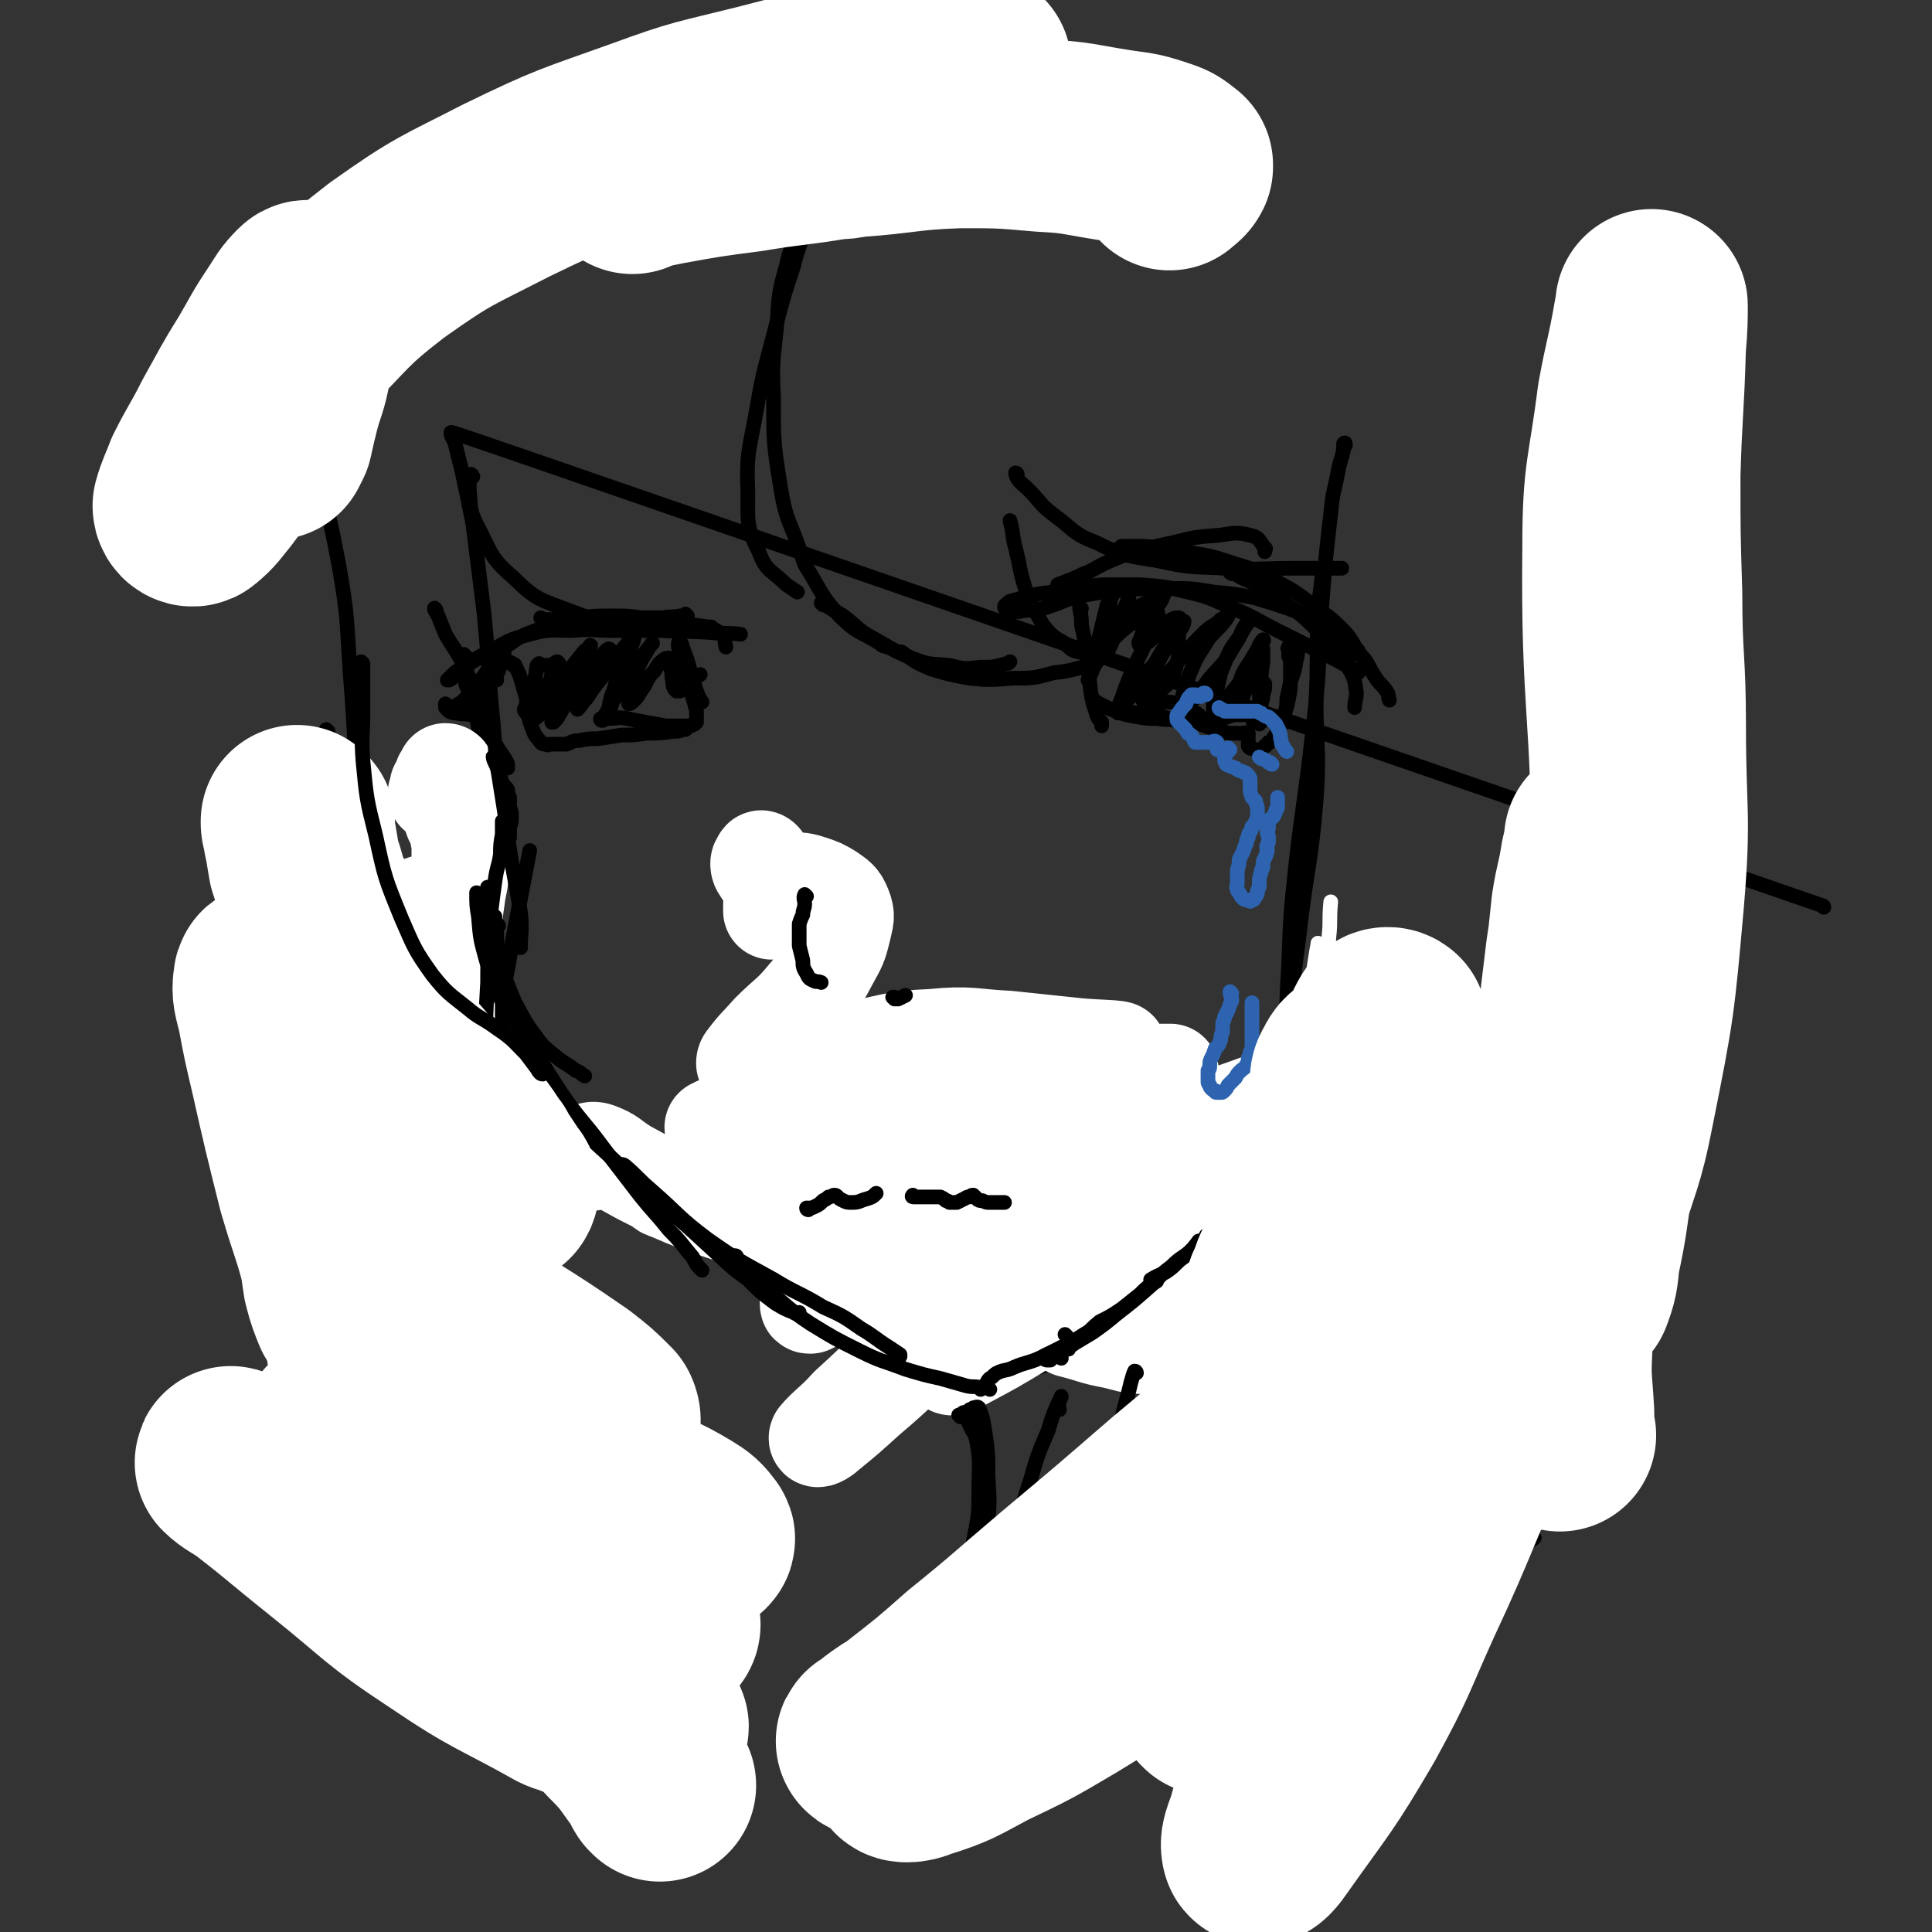 <svg viewBox='0 0 1054 1054' version='1.1' xmlns='http://www.w3.org/2000/svg' xmlns:xlink='http://www.w3.org/1999/xlink'><rect x="0" y="0" width="1054" height="1054" fill="#333333" stroke="none"/><g fill='none' stroke='rgb(0,0,0)' stroke-width='8' stroke-linecap='round' stroke-linejoin='round'><path d='M238,333c0,0 -1,-2 -1,-1 0,1 1,2 2,4 2,5 2,5 4,10 4,7 4,6 8,13 3,6 3,6 6,13 3,5 3,5 4,11 1,3 1,3 1,6 '/><path d='M255,373c0,0 -1,-1 -1,-1 0,1 0,2 1,3 1,4 1,4 2,7 2,5 2,4 3,9 1,6 1,6 2,11 0,6 0,6 0,11 -1,6 -2,6 -4,12 -2,6 -3,6 -5,12 -2,4 -1,4 -3,8 '/><path d='M255,411c0,-1 0,-2 -1,-1 0,0 1,1 1,2 0,4 -1,4 -2,8 -1,5 -1,5 -3,11 -2,10 -2,10 -5,20 -2,10 -2,11 -5,21 -2,10 -3,10 -5,19 -2,6 -2,6 -2,12 -1,3 0,3 0,5 '/><path d='M241,488c0,0 -1,-1 -1,-1 0,0 0,1 0,1 0,4 -1,4 -1,8 0,8 -1,8 0,15 0,10 1,10 3,20 0,2 0,2 1,4 4,12 2,13 8,25 4,9 4,10 11,17 5,6 6,5 12,10 3,2 4,2 7,4 '/><path d='M243,545c0,0 -1,-2 -1,-1 0,2 0,3 1,6 3,8 3,8 7,16 6,11 6,12 14,22 13,15 14,15 29,27 13,10 14,8 27,17 14,8 13,8 27,17 8,5 8,6 15,11 '/><path d='M286,606c0,0 -1,-1 -1,-1 0,0 0,0 1,1 0,0 0,0 0,0 2,2 2,2 4,4 7,6 7,6 15,12 13,9 13,9 27,18 13,9 13,9 27,18 13,8 13,8 27,15 12,6 12,7 25,13 9,4 10,4 19,7 6,3 6,2 12,4 2,1 4,1 5,2 0,1 -1,2 -2,2 -2,1 -3,0 -5,1 '/><path d='M380,666c0,-1 -1,-2 -1,-1 1,1 2,2 3,3 6,5 6,5 11,9 9,7 9,7 17,12 11,6 11,6 21,11 10,4 10,4 20,8 10,4 10,4 20,8 10,3 10,4 19,7 9,3 9,3 17,5 7,2 8,2 15,4 5,1 5,1 9,3 2,1 2,1 4,2 1,1 1,1 2,2 '/><path d='M538,743c-1,-1 -2,-1 -1,-1 0,-1 0,0 1,0 2,0 2,0 4,0 3,0 3,0 5,-1 3,-2 3,-2 6,-4 5,-4 5,-4 9,-7 6,-5 6,-5 11,-9 5,-4 5,-4 11,-8 4,-3 4,-3 9,-7 1,0 1,0 1,0 '/><path d='M560,732c0,0 -1,-1 -1,-1 -1,0 -1,1 -1,2 0,0 -1,1 0,1 3,1 4,1 8,-1 5,-2 5,-2 10,-5 7,-4 7,-4 14,-9 7,-5 6,-5 13,-10 8,-6 8,-6 15,-12 6,-5 6,-5 12,-10 2,-2 2,-3 4,-5 0,-1 0,-1 0,-1 '/><path d='M557,749c0,0 -1,-1 -1,-1 2,-1 4,0 7,-1 7,-2 7,-2 15,-6 10,-4 10,-5 20,-10 11,-7 11,-7 22,-15 12,-8 12,-9 23,-18 10,-9 10,-9 20,-19 8,-9 8,-10 15,-20 3,-2 3,-2 5,-5 '/><path d='M596,723c0,0 -1,-1 -1,-1 0,0 0,1 0,1 3,-2 3,-2 6,-4 5,-3 5,-3 10,-6 8,-5 8,-4 16,-9 10,-7 10,-7 21,-14 13,-9 12,-9 25,-18 11,-8 12,-8 23,-16 9,-6 9,-6 18,-13 7,-5 7,-5 13,-10 '/><path d='M616,710c0,0 -1,-1 -1,-1 0,0 0,0 1,0 3,-3 3,-3 7,-7 7,-6 7,-6 15,-13 13,-12 12,-12 25,-25 18,-16 18,-16 35,-33 20,-19 20,-18 39,-37 3,-3 3,-3 6,-6 '/><path d='M473,615c0,0 -1,-1 -1,-1 0,0 1,0 1,0 1,0 1,0 0,1 -1,0 -1,0 -2,1 -2,1 -2,1 -5,1 -3,0 -3,0 -6,0 -4,0 -4,0 -7,-1 -3,0 -3,-1 -6,-2 -2,-1 -2,-1 -4,-2 -2,-1 -2,-1 -3,-2 -1,-1 -1,-1 -3,-3 -2,-2 -2,-1 -4,-4 -2,-2 -2,-2 -3,-4 -2,-2 -2,-2 -4,-4 -1,-1 -1,-1 -2,-2 -1,-1 -1,-1 -2,-1 -1,-1 -1,-1 -2,-2 0,-1 -1,-1 0,-2 0,-2 1,-2 2,-3 1,-1 1,-1 3,-2 2,-1 2,0 4,-1 3,0 3,0 6,0 3,0 3,0 6,0 4,-1 4,-1 8,-2 3,-1 3,-1 7,-2 3,-1 3,-2 6,-3 3,-1 3,-1 6,-1 3,0 3,0 6,0 3,0 3,1 6,0 4,0 4,0 6,-2 3,0 2,-1 4,-2 2,0 2,0 4,0 3,0 3,0 5,1 3,0 3,1 5,1 3,0 3,1 6,0 4,0 4,0 7,-1 5,0 5,0 9,-1 5,0 5,0 9,0 3,0 3,0 6,0 3,0 3,0 6,1 3,0 3,0 6,0 4,-1 4,-1 7,-2 4,0 4,-1 7,-2 3,-1 3,-1 5,-1 0,0 0,0 0,0 '/><path d='M605,576c0,0 -1,-1 -1,-1 2,0 3,0 5,1 2,1 3,1 4,2 2,2 2,2 2,4 1,3 0,3 0,5 0,3 1,3 0,5 0,2 0,2 -2,5 -1,2 -1,2 -3,4 -3,1 -3,1 -6,3 -4,1 -4,2 -7,3 -3,0 -3,0 -6,0 -1,0 -1,0 -1,0 '/><path d='M549,603c0,0 0,0 -1,-1 0,0 0,0 0,0 -1,0 -1,0 -2,-1 -2,0 -2,0 -5,0 -4,-1 -4,-1 -7,0 -3,0 -3,0 -6,1 '/><path d='M428,596c-1,0 -1,-1 -1,-1 -1,1 0,2 -1,3 0,2 0,2 -1,4 0,2 0,2 0,4 0,1 0,2 1,2 2,1 2,1 5,1 4,0 4,0 8,0 5,0 5,0 10,1 6,0 6,1 13,1 '/><path d='M420,469c0,0 -1,-1 -1,-1 0,1 1,1 2,2 1,1 0,1 1,2 0,1 0,1 0,3 1,0 0,0 0,0 '/><path d='M578,320c0,0 -1,-1 -1,-1 2,-1 3,-1 5,-2 6,-2 6,-3 12,-5 9,-5 9,-5 19,-9 13,-4 13,-4 27,-7 12,-3 12,-3 25,-4 8,-1 9,-2 17,0 5,1 5,3 8,7 1,0 0,1 0,2 '/><path d='M613,299c-1,0 -2,-1 -1,-1 5,0 6,0 12,0 11,1 11,1 22,3 13,2 14,2 26,6 13,4 13,4 24,10 11,6 11,6 20,13 8,6 9,6 16,13 6,6 5,7 10,14 5,5 4,6 8,12 3,5 4,4 7,9 1,2 0,2 1,4 0,0 0,0 0,0 0,0 0,0 0,0 '/><path d='M741,367c0,0 0,0 -1,-1 -1,-1 -1,-1 -2,-1 -9,-5 -9,-5 -17,-9 -12,-6 -12,-6 -24,-12 -12,-6 -12,-7 -24,-12 -12,-5 -12,-6 -25,-9 -12,-3 -13,-3 -26,-4 -10,0 -10,0 -20,0 -14,1 -14,2 -28,4 -8,1 -8,1 -16,3 -3,1 -3,1 -7,2 -1,1 -3,2 -3,3 0,1 1,2 2,2 5,1 5,1 9,0 7,0 7,0 13,-2 9,-3 9,-4 18,-6 11,-2 11,-2 22,-3 12,-1 13,-1 25,-1 13,0 13,0 25,2 11,1 11,1 22,3 10,3 10,3 19,6 10,4 10,4 19,9 7,4 7,4 13,9 3,2 4,3 6,5 0,1 -1,2 -2,2 -5,0 -5,0 -10,-1 -6,-2 -6,-2 -12,-5 '/><path d='M672,313c0,0 -2,-1 -1,-1 3,1 4,2 8,4 7,3 7,3 13,7 8,5 8,5 16,11 8,7 8,7 15,15 7,8 8,7 13,16 3,5 3,6 4,13 0,4 -1,4 -1,8 '/><path d='M590,332c0,0 -1,-1 -1,-1 0,0 0,0 0,1 1,5 1,5 1,9 2,9 2,9 3,18 1,9 1,9 2,18 1,6 1,6 3,12 1,3 1,3 3,5 0,1 0,1 0,2 '/><path d='M598,383c-1,0 -1,-1 -1,-1 0,0 0,0 1,1 2,1 2,1 4,2 4,2 4,2 7,3 5,2 5,2 11,3 6,1 6,1 12,1 4,1 4,0 9,1 2,0 2,0 3,0 0,0 0,0 1,0 '/><path d='M610,389c0,0 -1,-1 -1,-1 2,0 3,0 5,0 5,1 5,1 10,1 7,1 7,1 14,3 7,1 7,1 14,2 4,1 4,2 9,3 3,1 3,1 6,2 3,1 3,1 6,1 3,0 3,0 5,0 2,0 2,-1 3,0 0,0 0,0 0,1 0,1 0,1 0,3 0,2 0,2 0,3 1,2 2,1 4,2 1,0 1,0 2,0 2,0 2,-1 3,-2 1,0 1,-1 2,-2 1,0 1,0 2,-1 1,-1 1,-1 1,-2 2,-2 2,-2 3,-4 1,-3 1,-4 2,-7 2,-5 2,-5 3,-10 1,-5 1,-5 1,-10 0,-4 0,-4 0,-9 0,-2 0,-2 -1,-4 0,-1 0,-1 0,-3 0,-1 -1,-1 0,-2 0,-1 1,-1 2,-1 1,-1 1,-2 2,-1 1,0 1,1 1,2 0,4 0,4 -1,8 -1,6 -1,5 -3,11 -1,5 -1,5 -2,9 0,4 0,4 -1,8 '/><path d='M375,336c0,0 -1,-1 -1,-1 0,0 0,1 0,1 -1,0 -2,0 -3,0 -5,1 -5,0 -9,1 -6,0 -6,0 -12,0 -8,-1 -8,-1 -15,-1 -10,0 -10,0 -19,1 -9,1 -9,2 -18,5 -6,2 -6,2 -11,4 -7,3 -6,4 -12,7 -7,3 -7,3 -14,6 -5,3 -5,3 -10,6 -3,2 -3,2 -5,4 -1,1 -1,1 -2,2 0,0 1,0 1,0 2,-1 2,-1 3,-3 3,-2 3,-2 7,-5 5,-4 5,-4 11,-7 11,-6 11,-7 23,-10 11,-3 11,-2 23,-2 12,-1 12,0 24,0 11,0 11,0 22,0 10,0 10,1 19,0 5,0 5,-1 10,-2 0,0 1,0 1,0 -1,0 -2,1 -3,1 '/><path d='M296,338c0,0 -1,0 -1,-1 0,0 0,1 1,1 4,0 4,0 9,0 10,0 10,0 21,0 14,0 14,0 28,0 13,1 13,0 25,3 8,1 9,1 15,5 2,2 1,3 2,7 '/><path d='M280,363c-1,-1 -1,-1 -1,-1 0,-1 0,0 0,0 1,1 2,0 2,1 3,6 3,7 5,14 2,6 1,6 2,12 1,5 1,5 3,10 1,3 2,3 4,6 1,1 1,1 3,1 1,1 1,0 2,0 1,0 1,0 2,0 1,0 1,0 2,0 2,0 2,0 5,0 3,-1 3,-2 7,-2 5,-1 5,-1 10,-1 7,-1 7,-1 13,-2 7,0 7,0 14,-1 7,0 7,0 14,-1 3,0 3,0 6,-1 0,0 1,0 1,0 -2,0 -3,0 -5,0 -3,0 -3,1 -6,1 '/><path d='M329,393c0,0 -1,0 -1,-1 0,0 0,1 0,1 0,0 -1,-1 0,-1 1,0 2,0 4,0 5,0 5,-1 10,0 5,1 5,1 10,2 6,1 6,1 11,2 4,0 4,0 8,0 3,0 3,0 6,0 1,-1 1,-1 2,-1 0,-1 0,-1 0,-1 1,0 1,0 1,0 0,0 0,0 0,0 0,-1 0,-1 0,-1 0,-3 0,-3 0,-5 -1,-4 -1,-4 -2,-7 -1,-4 -1,-4 -2,-9 -2,-4 -2,-4 -3,-9 -1,-4 -1,-4 -2,-7 -1,-3 -1,-3 -1,-5 0,0 0,-1 1,-1 1,1 1,2 2,5 2,5 2,5 3,9 2,7 2,7 4,13 1,3 1,3 3,6 '/></g>
<g fill='none' stroke='rgb(255,255,255)' stroke-width='53' stroke-linecap='round' stroke-linejoin='round'><path d='M284,645c0,0 0,-1 -1,-1 -3,-2 -5,0 -7,-3 -1,-1 1,-2 1,-5 1,-4 2,-4 2,-9 -1,-5 -1,-6 -4,-11 -3,-8 -4,-7 -8,-15 -6,-10 -6,-9 -11,-20 -6,-13 -5,-13 -11,-26 -6,-13 -6,-13 -13,-26 -3,-7 -3,-8 -8,-15 -1,-2 -2,-4 -4,-3 -1,1 -1,3 -1,6 1,9 2,10 5,19 4,16 4,16 10,31 5,15 5,15 12,29 5,9 6,8 12,17 3,4 3,4 6,8 1,1 2,1 2,1 0,-3 0,-4 -2,-8 -2,-8 -3,-8 -6,-17 -5,-14 -5,-14 -10,-28 -6,-18 -6,-18 -10,-36 -4,-14 -4,-14 -6,-28 -1,-5 -1,-5 -1,-10 0,-1 0,-1 0,-2 0,0 0,1 0,1 2,3 2,3 4,6 1,4 1,4 3,9 1,3 1,3 3,7 1,1 1,2 2,2 1,0 2,-1 2,-3 2,-5 1,-5 2,-10 1,-8 1,-8 2,-15 1,-8 2,-8 2,-15 0,-5 0,-5 0,-10 0,-3 0,-3 0,-6 0,-1 0,-1 0,-2 -1,-1 -1,-1 -1,-2 0,-1 0,-1 0,-1 0,-1 0,-1 0,-1 0,0 0,0 0,0 0,0 0,0 0,-1 0,0 0,0 -1,-1 0,0 0,-1 -1,-2 0,-1 0,-1 -1,-2 0,-1 0,-1 0,-2 0,-1 0,-1 -1,-1 0,-1 0,-1 -1,-2 0,-2 0,-2 0,-3 -1,-1 -1,-1 -1,-3 0,0 0,0 0,-1 0,-1 0,-1 0,-2 0,-1 0,-1 1,-2 0,0 0,0 0,-1 0,0 0,0 0,-1 0,-1 0,-1 0,-1 0,-2 0,-2 0,-3 -1,-1 0,-1 -1,-3 0,0 0,-1 -1,-1 0,1 0,1 -1,2 -1,1 -1,2 -1,3 -1,1 -1,1 -1,2 0,0 0,0 0,0 0,0 0,0 0,0 -1,1 -1,1 -1,1 0,2 0,2 -1,4 '/><path d='M323,634c-1,0 -1,-1 -1,-1 -2,-1 -2,-1 -3,-2 0,-1 -1,-2 0,-2 3,-1 4,-2 7,-1 8,3 7,4 15,9 9,5 9,5 19,10 2,2 2,2 5,3 14,6 14,6 29,11 24,8 24,8 48,15 21,6 21,5 41,11 21,6 21,6 41,13 16,5 16,6 33,13 12,5 11,5 23,10 2,1 2,1 4,2 12,3 12,4 23,6 9,2 9,3 18,3 6,0 6,0 12,-2 5,-3 5,-4 9,-9 6,-6 5,-6 10,-13 1,-1 1,-1 2,-3 8,-10 8,-10 16,-20 9,-12 9,-12 19,-23 10,-11 10,-11 21,-22 8,-9 8,-8 16,-17 4,-4 5,-4 7,-8 1,-1 -1,-2 -2,-1 -6,2 -6,3 -12,6 -2,1 -2,1 -4,2 -15,9 -15,9 -29,19 -21,13 -20,14 -41,27 -23,15 -23,15 -47,29 -22,13 -22,13 -45,26 -15,9 -15,9 -30,17 -4,2 -9,5 -8,3 1,-2 6,-5 13,-10 17,-12 16,-12 33,-24 23,-15 23,-14 46,-29 23,-15 23,-16 46,-31 19,-13 19,-13 38,-26 13,-9 14,-9 27,-18 3,-2 7,-4 6,-4 -2,-1 -6,0 -11,1 -2,1 -2,1 -5,2 -19,8 -19,7 -38,16 -28,14 -28,14 -55,30 -31,19 -32,19 -62,39 -28,19 -28,19 -55,41 -20,16 -19,17 -39,35 -8,9 -12,11 -17,17 -1,2 3,0 5,-2 11,-9 11,-9 22,-19 19,-16 18,-17 38,-33 24,-21 24,-21 49,-40 28,-21 28,-21 56,-41 27,-19 27,-19 55,-36 22,-14 22,-14 45,-26 15,-8 15,-9 31,-16 8,-3 11,-4 16,-4 2,0 0,3 -2,4 -11,7 -11,7 -23,12 -23,9 -24,8 -47,17 -30,11 -30,10 -60,22 -31,12 -31,11 -62,24 -27,12 -26,13 -52,25 -21,11 -21,10 -41,21 -13,7 -13,7 -25,15 -4,2 -5,3 -9,5 -1,0 -1,0 -1,-1 1,-4 1,-4 2,-8 1,-5 0,-5 2,-11 1,-7 1,-7 4,-13 4,-10 4,-11 10,-20 8,-11 9,-11 19,-20 12,-10 12,-10 25,-18 16,-9 16,-9 32,-16 14,-7 14,-7 29,-12 7,-3 10,-3 14,-4 1,-1 -1,0 -2,0 -12,5 -11,6 -23,10 -19,8 -19,7 -39,13 -23,8 -23,7 -47,15 -20,7 -20,7 -40,14 -13,4 -14,3 -26,7 -7,2 -6,3 -12,6 -1,0 -2,0 -2,0 5,-2 6,-2 12,-5 12,-5 12,-5 24,-10 14,-6 14,-6 29,-11 16,-6 16,-5 33,-10 20,-5 20,-5 40,-10 21,-6 21,-6 43,-11 20,-4 20,-4 40,-7 13,-3 13,-2 26,-5 2,0 6,0 4,0 -19,1 -23,3 -46,4 -17,1 -17,0 -34,0 -20,0 -20,-1 -40,0 -27,2 -27,2 -54,6 -24,5 -24,6 -49,12 -12,4 -12,4 -24,7 -1,1 -2,2 -2,1 7,-1 8,-2 16,-4 16,-4 16,-5 32,-9 21,-5 21,-6 42,-10 26,-5 26,-5 52,-9 23,-4 23,-3 47,-6 16,-2 28,-2 32,-4 2,-1 -11,-1 -22,-2 -19,-2 -19,-2 -38,-4 -20,-1 -21,-3 -41,-1 -23,1 -22,3 -45,7 -18,3 -18,5 -36,7 -10,2 -12,2 -21,1 -1,0 -1,-2 0,-3 6,-8 6,-7 13,-15 10,-10 11,-9 20,-20 8,-9 8,-10 14,-21 4,-7 4,-8 6,-16 1,-5 2,-6 0,-11 -2,-5 -3,-5 -7,-8 -5,-3 -5,-3 -11,-5 -6,-2 -6,-1 -12,-2 -6,-1 -6,-1 -11,-3 -3,-1 -3,-1 -4,-3 -1,-1 -1,-2 -1,-3 0,-1 1,-1 1,-2 0,0 0,-1 1,0 0,0 0,0 0,1 1,2 0,2 1,4 1,2 1,2 2,4 1,3 2,3 2,6 1,5 0,5 0,11 0,1 0,1 0,2 '/></g>
<g fill='none' stroke='rgb(0,0,0)' stroke-width='8' stroke-linecap='round' stroke-linejoin='round'><path d='M271,371c0,0 -1,0 -1,-1 0,0 0,1 0,1 0,0 0,0 0,-1 1,-2 1,-2 2,-4 1,-3 1,-3 2,-5 0,-2 0,-2 1,-4 0,0 0,-1 0,-1 -1,0 -2,0 -3,1 -2,3 -2,4 -5,7 -3,5 -3,5 -7,9 -3,5 -3,5 -7,9 -2,2 -3,2 -6,4 -1,0 -1,0 -3,0 0,0 -1,0 -1,-1 0,0 0,-1 0,-1 0,0 0,0 0,0 0,1 0,1 0,2 1,1 1,1 2,2 2,1 2,1 4,1 4,1 4,0 8,1 4,1 4,1 8,2 2,0 1,0 3,1 '/><path d='M254,358c0,0 -1,-1 -1,-1 0,0 0,1 0,2 1,2 0,2 1,5 1,7 1,7 3,13 3,9 4,9 7,17 3,7 3,7 7,13 2,4 3,4 5,8 1,1 1,2 1,3 0,1 0,1 0,1 -1,0 -1,0 -1,0 '/><path d='M270,414c-1,-1 -1,-2 -1,-1 0,0 0,1 1,3 1,2 1,2 2,5 1,3 1,3 2,6 1,2 2,2 3,4 0,2 0,2 1,4 0,3 0,3 0,5 1,3 1,3 1,6 0,3 0,3 -1,5 0,3 0,3 0,6 -1,1 -1,1 -1,3 0,1 0,1 -1,3 0,1 0,1 0,2 '/><path d='M275,449c0,0 -1,0 -1,-1 0,0 0,1 0,1 1,0 0,-1 0,-1 0,1 0,1 0,2 0,3 0,3 0,5 -1,6 -1,6 -1,11 -1,7 -2,7 -3,15 -1,7 -1,7 -2,15 -1,5 -1,5 -2,10 -1,1 0,1 -1,1 0,2 0,2 -1,3 0,1 0,1 0,1 '/><path d='M272,505c-1,0 -1,-2 -1,-1 -1,2 0,3 0,5 0,6 0,6 1,12 0,1 0,1 0,2 4,12 4,12 9,24 5,9 5,10 11,18 5,7 6,7 12,12 5,4 5,3 10,7 3,1 3,2 5,3 '/><path d='M270,500c-1,0 -1,-1 -1,-1 0,0 0,0 0,1 0,0 0,0 0,0 0,2 -1,2 -1,3 0,4 -1,4 -1,8 1,8 0,8 2,15 7,17 7,17 16,35 10,18 10,18 21,35 11,16 12,15 23,30 10,13 10,13 20,26 8,10 8,9 16,19 7,7 7,8 13,15 2,4 2,4 5,7 '/><path d='M283,574c0,0 -1,-1 -1,-1 0,0 -1,1 0,1 2,5 2,5 6,10 9,11 9,12 19,22 13,14 13,13 27,26 14,13 14,13 28,26 13,11 13,11 26,23 10,9 9,9 20,17 7,7 7,7 15,13 5,3 5,3 10,5 1,1 1,0 3,0 '/><path d='M344,642c0,0 0,0 -1,-1 0,-1 0,-1 -1,-1 -2,-2 -3,-3 -4,-4 0,-1 2,-1 3,0 7,6 7,7 14,13 16,14 15,15 31,27 17,12 18,12 36,22 13,8 14,7 27,15 11,5 11,5 21,12 7,4 7,5 15,10 3,2 3,2 6,4 0,1 0,1 0,1 '/><path d='M402,686c0,0 0,-1 -1,-1 0,0 -1,0 -1,0 1,3 1,3 3,5 7,7 7,7 15,13 12,10 12,11 24,19 13,8 13,8 27,15 12,6 12,5 25,10 10,3 10,3 19,5 7,2 7,2 14,4 4,1 4,0 8,1 0,0 0,0 0,1 '/><path d='M540,758c0,0 -1,-1 -1,-1 0,0 0,0 0,0 0,0 -1,-1 -1,-1 0,-1 0,-1 0,-1 1,-2 1,-2 2,-3 2,-1 2,-2 4,-3 4,-2 5,-1 9,-3 7,-3 7,-2 14,-5 8,-4 8,-4 16,-8 6,-3 6,-4 12,-7 '/><path d='M440,489c0,0 -1,-1 -1,-1 -1,2 0,3 0,5 0,3 -1,3 -1,6 -1,2 -1,2 -2,5 0,2 0,2 0,4 0,1 0,1 0,3 0,3 0,3 0,5 1,4 1,4 2,8 0,3 0,4 2,7 1,2 1,3 4,4 1,1 2,0 4,1 0,0 0,0 0,0 '/><path d='M488,545c0,0 -1,-1 -1,-1 0,0 0,0 1,0 0,0 0,0 1,1 1,0 1,0 1,0 2,-1 2,-1 4,-2 '/><path d='M441,660c0,0 -1,0 -1,-1 0,0 1,1 1,1 0,0 0,0 0,0 0,0 0,0 0,-1 0,0 0,0 0,0 0,0 0,1 1,0 1,0 1,0 3,-1 2,-1 2,-1 4,-3 2,-1 2,-1 3,-2 2,0 2,-1 3,-1 1,0 1,0 2,1 1,1 1,1 3,2 2,1 2,1 5,1 4,0 4,-1 8,-2 3,-1 3,-1 5,-3 '/><path d='M499,653c-1,0 -2,0 -1,-1 0,0 0,1 1,1 1,0 1,0 1,0 2,0 2,0 3,0 1,0 1,0 2,0 1,0 1,0 2,0 1,0 1,0 1,0 2,0 2,0 3,0 1,0 1,0 2,0 2,1 2,1 3,2 1,0 1,0 2,1 2,0 2,0 4,0 2,-1 2,-1 4,-2 2,-1 1,-1 3,-1 1,-1 1,-1 2,-1 1,1 1,1 2,2 1,1 1,1 3,1 2,1 2,1 4,1 1,0 1,0 3,0 3,0 3,0 5,0 '/><path d='M620,340c0,-1 0,-1 -1,-1 0,-2 0,-2 0,-3 -1,-2 -2,-1 -2,-3 -1,-1 -1,-2 -1,-3 0,-1 0,-1 0,-2 0,0 0,0 0,-1 0,0 0,0 0,0 0,0 0,0 0,0 0,1 0,1 -1,1 -1,3 -1,3 -2,6 -2,4 -2,4 -3,9 -2,4 -2,4 -4,9 -1,2 -1,2 -2,4 0,1 0,1 0,1 -1,0 -1,0 0,0 0,-3 0,-3 0,-6 2,-4 2,-4 4,-8 1,-3 1,-3 3,-7 2,-3 2,-3 3,-5 1,-1 2,-2 1,-2 0,0 -1,1 -1,2 -4,5 -4,5 -7,10 -2,5 -2,5 -4,10 -1,3 -1,3 -2,5 0,0 0,1 0,1 0,-1 0,-1 0,-2 0,-3 1,-3 1,-6 1,-5 0,-5 1,-9 1,-4 1,-4 2,-9 1,-4 1,-4 2,-8 0,0 1,-1 1,-1 -1,3 -2,4 -4,8 -2,8 -2,8 -4,16 -2,8 -2,7 -4,15 -1,4 -1,4 -2,9 0,1 -1,1 0,1 0,-1 0,-2 1,-3 2,-5 2,-5 5,-9 3,-5 3,-5 6,-9 5,-5 5,-5 10,-9 4,-3 4,-3 10,-6 2,-1 3,-2 5,-2 1,1 1,3 0,6 -2,7 -3,7 -7,14 -4,8 -4,8 -8,17 -2,5 -2,5 -4,11 -1,2 -1,2 -2,5 0,0 0,1 1,0 1,-1 1,-1 3,-3 4,-4 4,-4 7,-9 4,-6 4,-6 9,-12 4,-7 4,-7 8,-13 3,-4 2,-4 5,-8 1,-1 2,-2 3,-2 0,0 0,1 -1,3 -2,3 -2,3 -4,7 -4,5 -5,4 -8,10 -2,4 -2,4 -4,9 -2,5 -2,5 -4,10 -1,2 -1,2 -1,4 -1,0 0,1 0,1 3,-2 3,-2 5,-4 4,-5 3,-5 7,-10 5,-6 5,-6 10,-12 5,-6 5,-6 11,-12 4,-4 5,-3 9,-7 2,-1 3,-2 4,-2 0,0 -1,2 -2,3 -4,5 -5,5 -9,10 -4,7 -5,7 -8,14 -3,7 -3,7 -5,14 -1,3 -1,3 -1,5 0,1 0,2 1,2 3,-1 3,-1 6,-3 3,-3 2,-4 5,-7 5,-7 6,-7 11,-13 4,-6 4,-7 8,-13 2,-5 2,-5 5,-9 0,-1 1,-2 1,-1 -2,3 -3,4 -5,8 -3,5 -4,5 -7,11 -2,5 -2,5 -4,10 -1,4 -1,4 -2,9 -1,3 -1,3 -2,6 0,3 0,3 0,5 0,0 0,1 1,1 2,-2 2,-2 4,-4 4,-5 4,-5 8,-10 4,-6 4,-6 8,-13 2,-4 2,-4 4,-9 1,-2 2,-3 2,-3 1,0 0,1 -1,2 -3,5 -3,5 -6,10 -4,6 -4,6 -6,12 -2,5 -2,5 -3,10 -1,2 -1,2 -1,4 0,0 0,1 0,1 0,0 1,0 1,-1 2,-2 2,-2 4,-5 2,-4 2,-4 3,-8 3,-6 2,-6 5,-12 1,-4 1,-4 3,-7 0,-1 1,-1 1,-1 0,3 0,4 0,7 -1,7 -1,7 -1,13 -1,6 -1,6 -1,12 0,3 0,3 0,7 0,1 0,1 0,2 0,0 0,-1 1,-1 0,-2 0,-2 0,-5 0,-3 0,-3 0,-6 -1,-3 -1,-3 -1,-5 0,-2 0,-2 1,-3 0,-1 1,-1 1,-2 1,0 1,0 1,0 0,0 0,0 0,1 0,2 0,2 -1,5 0,2 0,2 -1,5 0,1 0,1 0,3 -1,1 0,1 -1,2 0,1 0,1 -1,2 0,1 0,1 0,1 -1,1 -1,1 -1,2 -1,0 -1,0 -1,0 0,0 0,0 0,0 -1,-1 0,-1 0,-1 -1,-1 -1,-2 -1,-2 -2,-1 -2,-1 -3,-1 -3,0 -4,0 -7,0 -3,1 -3,1 -6,2 -3,1 -3,1 -6,2 -2,0 -2,1 -3,0 -2,-1 -2,-1 -3,-3 -2,-2 -2,-2 -5,-3 -3,-3 -3,-3 -7,-4 -4,-1 -4,-1 -8,-1 -3,0 -3,0 -5,0 0,0 -1,0 -1,-1 2,-2 2,-2 4,-5 3,-3 4,-3 6,-7 2,-4 2,-4 3,-8 1,-4 1,-4 1,-7 0,-4 0,-4 0,-7 0,-2 0,-2 1,-5 0,-1 0,-1 0,-3 0,-1 0,-1 0,-2 0,-1 -1,-1 -1,-1 -2,0 -2,0 -4,1 -2,1 -2,2 -4,4 -3,3 -3,3 -6,6 -2,2 -2,2 -4,3 -2,1 -3,2 -3,1 -1,0 -1,-2 0,-3 1,-4 2,-4 4,-8 3,-5 3,-5 6,-11 2,-3 2,-3 3,-6 1,-1 1,-1 0,-1 -2,0 -2,1 -5,2 -3,3 -3,3 -7,5 -3,3 -3,2 -7,5 -2,1 -2,1 -5,2 0,0 0,0 -1,0 '/><path d='M305,362c0,0 -1,-1 -1,-1 -1,0 -1,1 -2,1 -1,1 -1,1 -3,1 -1,0 -1,0 -3,0 -1,0 -1,-1 -2,-1 0,0 0,0 -1,1 -1,4 0,4 -2,9 -1,5 -2,5 -3,10 -1,3 -1,3 -2,5 0,1 1,2 1,2 2,-1 3,-1 5,-3 2,-3 2,-3 4,-6 2,-3 1,-3 3,-7 2,-3 2,-3 3,-6 1,-2 1,-2 2,-4 0,-1 1,-1 0,-2 0,0 0,1 -1,2 -1,2 -1,2 -2,5 -1,4 -1,4 -2,8 -1,3 -1,3 -2,7 -1,3 -1,3 -2,5 -1,2 -1,2 -2,3 -1,1 -1,1 -1,1 2,-2 3,-2 4,-4 4,-5 4,-6 7,-11 4,-6 4,-6 8,-12 4,-5 4,-5 8,-10 2,-1 3,-3 3,-3 1,0 -1,2 -1,3 -3,4 -3,4 -6,8 -3,5 -3,5 -5,10 -2,5 -2,5 -4,10 -2,4 -2,4 -3,8 -1,1 -1,1 -2,3 0,0 1,0 1,0 2,-2 2,-2 3,-4 3,-5 3,-5 6,-9 4,-6 3,-7 7,-13 4,-5 5,-4 9,-9 3,-3 3,-4 5,-5 1,0 1,1 1,2 -2,4 -2,4 -5,8 -3,5 -3,5 -6,10 -2,3 -2,3 -4,7 -1,2 -1,2 -2,4 0,1 -1,1 -1,2 0,0 0,0 0,0 3,-3 2,-3 5,-6 4,-6 4,-6 8,-11 4,-6 4,-6 8,-12 4,-4 4,-4 7,-8 1,-2 2,-3 3,-3 0,0 0,2 -1,4 -2,5 -3,5 -5,10 -3,7 -3,7 -5,15 -2,5 -2,5 -3,11 -1,1 -1,2 -2,3 0,0 1,0 1,0 2,-3 2,-3 3,-7 3,-4 3,-4 6,-9 4,-6 3,-7 7,-12 4,-5 4,-5 8,-10 0,0 1,-2 1,-1 -1,1 -2,2 -3,4 -3,5 -3,5 -5,9 -2,6 -2,6 -3,11 -1,3 -1,4 -2,7 0,1 0,2 0,2 1,0 2,-1 3,-2 3,-3 2,-3 5,-7 3,-5 2,-5 6,-9 2,-3 2,-4 5,-6 1,-1 2,-1 3,-1 1,2 1,3 1,6 1,3 0,4 1,6 0,3 0,3 1,5 0,0 1,0 1,1 1,0 1,0 2,0 1,-1 1,-1 2,-2 3,-2 3,-3 6,-5 1,-1 2,-1 3,-2 '/><path d='M582,729c0,0 -1,-1 -1,-1 0,0 0,0 1,1 '/><path d='M579,741c0,0 -1,-1 -1,-1 0,0 1,0 1,0 0,0 0,0 0,0 '/><path d='M572,740c0,-1 -1,-1 -1,-1 0,0 0,0 0,0 -1,1 -1,0 -1,1 0,1 0,1 0,1 0,1 1,1 1,1 1,0 1,0 2,0 2,-2 2,-2 4,-4 3,-2 3,-2 6,-5 4,-2 4,-2 8,-4 5,-4 4,-4 9,-8 6,-3 6,-3 12,-7 5,-4 5,-4 10,-8 4,-4 4,-4 9,-7 '/><path d='M583,736c0,0 -1,-1 -1,-1 2,-1 3,-1 4,-2 5,-3 5,-3 10,-6 7,-5 7,-5 13,-10 9,-7 9,-7 17,-14 7,-6 6,-7 13,-12 5,-5 5,-4 10,-8 3,-3 3,-2 7,-5 1,-1 1,-1 2,-3 0,0 0,0 0,-1 '/><path d='M629,699c0,0 -2,-1 -1,-1 3,-2 4,-2 8,-4 6,-4 5,-5 11,-9 4,-4 4,-4 7,-8 '/><path d='M667,667c0,0 -1,-1 -1,-1 0,0 0,1 0,1 2,-1 2,-1 3,-2 2,-2 2,-3 4,-4 5,-4 5,-4 9,-7 5,-5 6,-4 10,-9 4,-5 4,-5 8,-10 '/><path d='M678,654c0,-1 -2,-1 -1,-1 1,-2 3,-2 5,-4 6,-6 6,-6 12,-13 6,-8 6,-8 12,-17 3,-4 3,-4 5,-8 '/><path d='M734,243c0,-1 0,-2 -1,-1 0,0 0,1 0,3 -1,6 -2,6 -3,12 -2,11 -3,11 -4,23 -3,26 -3,26 -5,52 -2,34 -1,34 -5,68 -4,36 -5,36 -9,71 -3,28 -3,28 -4,56 -1,15 -1,16 -1,31 -1,15 -1,15 -1,29 -1,5 0,5 -1,9 '/><path d='M723,310c0,0 -1,-2 -1,-1 -1,2 0,3 -1,7 -1,11 -2,11 -2,23 -1,21 0,21 -1,42 0,28 2,28 0,56 -3,36 -5,36 -9,71 -4,33 -5,33 -8,67 -2,27 -1,27 -1,54 0,20 0,20 2,40 1,13 1,13 4,26 1,5 1,5 2,11 '/><path d='M711,594c0,0 -1,-2 -1,-1 1,19 2,20 3,40 1,22 1,22 0,44 -1,22 -1,22 -4,45 -3,19 -3,19 -7,39 -4,19 -4,19 -10,38 -5,18 -4,18 -11,35 -5,13 -5,13 -13,24 -5,8 -6,7 -13,13 -1,1 -2,1 -3,1 '/><path d='M686,819c0,0 -1,-2 -1,-1 0,2 1,3 1,5 -1,5 0,6 -2,10 -2,6 -3,6 -7,11 -7,7 -8,7 -16,14 -12,8 -12,9 -24,16 -12,7 -12,6 -25,11 -4,1 -4,1 -8,1 '/><path d='M995,495c0,0 0,-1 -1,-1 -747,-258 -748,-259 -748,-258 0,2 1,3 2,5 2,8 2,8 4,16 3,14 3,14 6,29 3,24 3,24 6,48 3,30 2,30 5,60 2,27 3,27 7,54 3,25 4,25 8,50 1,10 0,10 0,19 '/><path d='M160,207c-1,0 -1,-2 -1,-1 0,2 0,3 1,7 5,16 5,15 10,32 8,32 9,32 15,64 5,29 4,29 6,58 2,26 2,26 3,53 1,21 1,21 2,43 0,5 0,5 0,11 '/><path d='M179,399c0,0 -1,-1 -1,-1 0,2 1,3 1,5 3,10 4,9 6,19 3,15 2,15 4,30 1,16 1,16 1,32 0,16 0,16 -2,32 -1,17 -1,17 -4,34 -3,14 -4,14 -7,28 -3,12 -3,12 -6,24 -3,11 -4,11 -8,23 '/><path d='M167,633c0,0 -1,-2 -1,-1 -1,2 -1,3 -1,6 -2,7 -3,7 -4,14 -3,14 -3,14 -4,28 -2,13 -3,13 -1,26 3,25 2,26 9,49 7,26 7,26 19,50 11,20 12,19 26,37 8,10 9,9 18,19 7,7 7,7 14,15 '/><path d='M182,819c0,0 -1,-1 -1,-1 2,4 2,6 5,10 7,11 6,12 14,22 11,13 10,15 24,25 13,9 14,10 30,13 17,4 18,0 36,0 '/><path d='M267,485c0,0 -1,-1 -1,-1 0,0 1,1 1,2 0,4 0,4 0,7 0,4 0,4 0,9 0,6 0,6 0,12 -1,11 -1,11 -1,22 -1,18 -1,18 -1,35 0,22 0,22 0,44 0,8 0,8 0,15 '/><path d='M264,585c-1,-1 -1,-1 -1,-1 -1,0 0,0 0,1 0,4 -1,4 -1,8 -1,9 -1,9 0,19 0,13 0,13 1,26 1,15 1,15 3,30 3,16 2,16 7,33 6,21 6,21 14,41 6,12 7,11 14,22 7,9 7,9 14,17 4,4 4,3 9,7 '/><path d='M284,742c0,0 -1,-2 -1,-1 0,4 0,5 2,11 5,12 5,12 11,24 6,13 6,13 14,24 7,10 7,10 16,19 7,6 7,6 14,11 7,5 8,5 15,9 6,3 7,2 13,5 1,0 1,0 2,0 '/><path d='M361,851c0,0 0,-1 -1,-1 0,0 0,1 0,1 -2,1 -2,1 -4,1 -4,1 -5,1 -9,1 -9,2 -8,2 -17,3 -14,1 -14,1 -28,1 -9,1 -9,0 -19,-1 -7,0 -7,0 -14,0 '/><path d='M310,862c0,0 -1,-1 -1,-1 0,0 1,0 1,0 -4,5 -4,6 -8,10 -6,5 -6,5 -13,9 -6,3 -6,4 -12,5 -9,3 -9,4 -17,3 -8,-1 -9,-1 -15,-5 -7,-5 -6,-7 -11,-13 '/><path d='M445,114c0,0 -1,-1 -1,-1 0,0 1,1 0,1 -1,1 -2,1 -3,3 -3,4 -3,5 -5,10 -4,9 -5,8 -7,18 -4,14 -4,15 -5,30 -2,21 -3,21 -2,42 0,25 0,25 4,50 3,18 5,17 11,35 1,3 1,3 2,6 9,14 8,16 19,28 10,10 11,8 22,15 2,2 2,1 4,2 '/><path d='M449,330c0,0 -1,-1 -1,-1 1,0 2,0 2,1 5,3 5,3 10,6 8,6 7,7 16,12 11,6 11,7 24,12 8,3 9,2 18,3 8,2 8,2 17,1 7,0 7,0 14,-2 1,0 1,0 2,-1 '/><path d='M493,357c-1,-1 -2,-2 -1,-1 1,0 1,1 3,2 6,4 6,4 13,7 10,3 10,3 21,5 11,1 11,1 23,0 12,0 12,0 23,-3 10,-1 10,-2 20,-4 '/><path d='M599,357c0,0 0,-1 -1,-1 -3,0 -4,1 -8,0 -5,-1 -5,-1 -9,-5 -7,-4 -7,-4 -12,-10 -5,-9 -5,-9 -9,-18 -4,-12 -3,-12 -6,-24 -2,-7 -1,-8 -3,-15 '/><path d='M555,259c0,0 0,-1 -1,-1 0,0 0,1 1,3 2,3 3,3 6,6 7,7 6,8 14,14 11,8 10,10 23,15 16,8 17,7 34,10 18,4 18,3 36,4 19,1 20,0 39,0 13,0 13,0 25,0 '/><path d='M441,120c0,-1 -1,-1 -1,-1 0,0 0,0 0,1 0,4 0,4 -2,8 -2,8 -3,8 -5,17 -5,15 -5,15 -9,30 -6,24 -7,24 -11,47 -4,23 -6,24 -5,47 0,16 -1,18 6,32 4,11 7,10 15,18 3,2 3,2 6,4 '/><path d='M258,260c0,0 -1,-2 -1,-1 -1,3 -1,4 -1,8 1,10 0,11 4,19 8,15 7,18 20,29 13,13 15,12 33,19 18,7 19,5 37,8 19,3 19,2 37,3 9,1 9,0 17,1 '/><path d='M654,899c0,0 -1,-1 -1,-1 1,-1 2,0 3,-1 7,-3 6,-3 13,-6 9,-5 9,-5 18,-10 9,-5 9,-6 18,-11 8,-4 8,-3 16,-7 1,0 1,-1 2,-1 '/><path d='M655,892c-1,0 -1,-1 -1,-1 0,0 0,1 0,1 0,0 0,0 0,0 7,-1 7,-1 13,-3 10,-3 11,-3 20,-8 13,-7 13,-8 24,-17 13,-10 13,-10 26,-21 12,-11 12,-11 24,-23 8,-8 8,-8 16,-16 8,-8 8,-8 16,-15 1,-2 1,-2 2,-3 '/><path d='M524,773c0,0 0,0 -1,-1 0,0 1,1 1,1 1,-1 0,-1 1,-2 1,-1 1,0 3,-1 0,0 0,0 1,-1 1,0 1,0 2,-1 1,0 2,-1 3,0 2,5 2,5 3,11 2,13 2,13 2,26 1,16 1,16 -1,32 -1,15 -2,15 -5,30 -3,10 -2,11 -7,21 -2,5 -3,4 -7,9 0,0 -1,0 -1,1 '/><path d='M528,774c-1,0 -1,-1 -1,-1 0,1 0,1 1,2 2,6 4,6 5,12 2,12 1,12 1,25 0,14 0,14 -3,29 -2,13 -2,13 -6,27 -4,11 -4,11 -8,21 -3,8 -3,7 -6,15 '/><path d='M523,860c0,-1 -1,-2 -1,-1 0,0 -1,2 0,2 2,1 3,1 5,0 7,-3 6,-4 13,-9 12,-8 12,-9 24,-17 15,-11 14,-12 29,-22 13,-9 14,-9 28,-17 11,-7 12,-7 23,-14 9,-5 9,-6 17,-11 5,-4 5,-3 10,-7 1,0 0,0 1,-1 '/><path d='M578,769c0,0 -1,0 -1,-1 0,-2 1,-2 1,-4 1,-1 1,-3 1,-2 0,0 -1,2 -2,4 -3,7 -3,7 -5,14 -6,14 -6,14 -10,28 -3,9 -3,9 -5,18 -1,3 -2,5 -1,7 1,1 2,0 4,0 '/><path d='M620,749c0,0 0,-1 -1,-1 -1,2 -1,3 -2,6 -3,13 -4,13 -6,26 -2,10 -2,10 -2,19 0,4 -1,6 1,8 1,1 3,-1 6,-3 '/><path d='M666,727c-1,0 -1,-2 -1,-1 -3,6 -3,7 -4,14 -2,10 -2,10 -4,20 -2,8 -2,8 -4,15 0,3 -1,5 -1,6 0,1 2,-1 2,-2 1,-1 1,-1 1,-2 '/><path d='M693,711c0,0 -1,-1 -1,-1 0,1 1,2 0,3 -2,8 -2,8 -4,16 -4,12 -4,12 -8,23 -3,8 -4,8 -7,17 '/><path d='M765,829c0,0 -1,-1 -1,-1 0,-1 1,-1 2,-2 2,-2 2,-2 4,-4 1,-1 1,-1 2,-2 '/><path d='M738,848c0,-1 -1,-1 -1,-1 1,-1 2,-1 3,-2 3,-4 3,-4 7,-8 5,-6 6,-6 11,-12 5,-5 5,-5 10,-10 4,-5 4,-5 8,-9 3,-4 3,-4 6,-8 2,-2 2,-2 3,-3 0,-1 0,-1 1,-1 '/><path d='M766,819c-1,0 -2,0 -1,-1 2,-3 3,-3 5,-6 6,-7 6,-7 12,-14 2,-3 2,-3 5,-6 '/><path d='M748,834c0,0 0,-1 -1,-1 0,0 1,1 1,1 1,-1 1,-1 3,-2 3,-3 3,-3 7,-6 5,-5 5,-5 11,-10 5,-4 5,-4 10,-9 6,-8 7,-8 13,-16 6,-9 5,-10 9,-20 5,-10 4,-10 7,-20 2,-9 2,-9 3,-18 1,-2 0,-2 1,-3 '/><path d='M770,821c0,-1 -1,-1 -1,-1 0,-1 1,0 1,0 2,-2 3,-3 5,-6 5,-7 5,-7 9,-14 6,-10 6,-10 12,-20 5,-11 5,-11 10,-21 5,-9 5,-9 10,-18 0,-2 0,-2 0,-3 '/><path d='M779,806c0,-1 -1,-2 -1,-1 -2,4 -2,5 -3,10 -4,17 -4,17 -8,33 -4,15 -4,15 -9,30 -4,12 -4,12 -9,24 -3,8 -3,8 -7,16 -1,2 -1,2 -2,3 '/><path d='M736,921c0,0 -1,-1 -1,-1 0,0 0,1 0,1 2,-2 2,-3 5,-5 4,-2 4,-2 8,-4 14,-6 15,-6 27,-14 11,-6 11,-7 20,-15 10,-9 10,-10 19,-19 8,-8 8,-8 15,-16 3,-4 3,-4 6,-8 1,0 1,0 2,-1 '/><path d='M797,885c0,-1 -1,-1 -1,-1 1,-2 1,-3 3,-5 5,-5 6,-5 11,-10 7,-8 8,-8 15,-17 7,-11 7,-11 13,-23 7,-13 7,-14 13,-28 1,-3 1,-3 2,-6 '/><path d='M872,198c0,0 -1,-1 -1,-1 2,5 3,6 5,13 4,12 4,12 8,24 3,15 3,15 6,29 4,19 4,19 6,39 3,21 4,21 4,42 -1,25 -1,25 -5,49 -4,24 -6,24 -11,48 -2,8 -1,8 -3,17 '/><path d='M902,387c0,0 -1,-2 -1,-1 0,4 1,5 1,9 -1,13 0,13 -2,25 -4,26 -4,26 -9,52 -5,22 -6,22 -10,44 -4,18 -3,18 -6,37 -2,12 -2,12 -3,25 -1,8 -2,8 -3,15 '/><path d='M879,514c-1,-1 -1,-2 -1,-1 -1,0 0,1 0,2 0,7 0,7 0,15 -1,16 -1,16 -2,32 -2,20 -2,20 -3,40 0,18 -1,18 0,37 0,13 1,13 3,27 1,9 2,9 4,19 1,2 1,2 2,4 '/><path d='M876,666c0,0 -1,-1 -1,-1 0,2 1,3 0,6 0,11 0,11 -2,23 -2,12 -3,12 -6,25 -2,5 -2,5 -4,10 -11,25 -11,26 -24,50 -12,22 -13,21 -27,42 '/></g>
<g fill='none' stroke='rgb(45,99,175)' stroke-width='8' stroke-linecap='round' stroke-linejoin='round'><path d='M658,379c0,0 0,-1 -1,-1 -1,0 -1,1 -2,2 -1,0 -1,0 -1,0 -1,0 -1,0 -1,0 -1,0 0,-1 -1,-1 -1,0 -1,0 -2,0 -2,2 -2,2 -3,5 -2,2 -2,2 -4,5 -1,1 -1,1 -1,2 0,2 0,2 1,3 1,1 1,1 3,3 1,1 1,1 2,3 2,1 2,1 3,3 1,1 0,1 1,2 1,0 1,0 2,0 1,0 1,0 3,0 2,0 2,0 4,0 1,-1 2,-1 3,0 0,0 0,0 0,2 1,1 0,1 0,2 '/><path d='M666,387c-1,0 -1,-1 -1,-1 0,0 0,0 1,1 1,0 1,0 2,1 2,0 2,0 4,0 3,0 3,0 5,0 2,0 2,0 4,0 1,0 1,0 3,0 1,0 1,0 2,0 1,1 1,1 2,1 1,1 1,1 3,2 1,0 1,0 2,1 2,2 2,2 3,3 1,2 1,2 2,4 1,3 0,3 1,5 0,2 0,2 1,3 1,2 1,2 2,3 0,0 0,0 0,0 '/><path d='M671,409c0,0 -1,-1 -1,-1 0,0 0,1 0,2 -1,2 -2,1 -2,3 0,2 0,2 1,4 2,1 2,1 5,2 1,1 1,1 4,2 1,1 1,0 2,1 1,1 2,2 2,3 0,2 0,2 0,5 0,2 0,2 1,5 1,1 1,1 2,2 0,2 1,2 1,4 0,2 0,2 0,3 0,2 0,2 -1,4 0,2 -1,2 -2,3 0,2 -1,2 -1,3 -1,1 -1,1 -1,3 -1,1 -1,1 -1,3 -1,2 -1,2 -2,5 -1,2 -1,2 -2,4 0,0 0,0 0,1 0,3 -1,3 -1,6 0,1 0,1 0,3 0,2 0,2 0,3 0,1 -1,2 0,3 0,1 0,1 1,2 1,2 1,2 2,3 1,1 1,1 3,1 1,1 1,1 2,0 1,0 1,0 2,-2 1,-1 1,-1 1,-3 1,-2 1,-2 1,-4 0,-3 0,-3 1,-6 0,-1 0,-1 1,-3 0,-3 0,-3 1,-5 1,-2 1,-2 1,-3 1,-1 0,-2 0,-3 0,-1 1,-1 1,-3 0,-1 0,-1 0,-3 -1,-2 -1,-2 0,-4 0,-2 0,-2 0,-4 1,-2 2,-1 3,-3 0,-1 1,-1 1,-3 1,-1 1,-1 1,-2 0,-2 0,-2 0,-5 0,0 0,0 0,0 '/><path d='M694,417c0,0 -1,0 -1,-1 0,0 0,0 -1,0 -1,-1 -1,-1 -3,-2 -1,0 -1,0 -2,-1 '/><path d='M672,542c0,0 -1,-1 -1,-1 0,2 1,3 1,5 -1,2 -1,2 -2,5 -1,2 -1,2 -2,4 0,2 -1,2 -1,4 0,2 0,2 0,4 -1,2 -1,2 -1,4 -1,3 -1,3 -3,5 -1,3 -1,3 -2,5 -1,2 -1,2 -1,4 0,2 0,2 -1,3 0,1 0,1 0,3 0,1 0,1 0,2 0,0 0,0 0,1 0,1 0,1 1,2 0,1 0,1 1,2 1,1 1,1 2,1 0,1 0,1 1,1 1,0 1,0 2,0 1,0 1,0 2,-1 1,-1 1,-1 2,-3 2,-2 2,-2 4,-4 1,-2 1,-2 3,-4 1,-1 2,-1 3,-3 1,-2 1,-2 1,-4 1,-1 1,-1 1,-3 1,-2 1,-2 1,-4 0,-2 0,-2 0,-4 0,-1 0,-1 0,-3 0,-2 0,-2 0,-3 0,-2 0,-2 0,-4 0,-2 0,-2 0,-3 0,-2 0,-2 0,-3 0,-1 0,-1 0,-2 0,-1 0,-1 0,-1 '/></g>
<g fill='none' stroke='rgb(255,255,255)' stroke-width='105' stroke-linecap='round' stroke-linejoin='round'><path d='M851,783c0,0 -1,0 -1,-1 0,-5 0,-5 0,-11 -1,-18 -2,-18 -1,-36 0,-12 1,-12 4,-23 1,-6 2,-6 3,-11 0,0 -2,0 -2,0 -8,11 -9,11 -16,22 -15,27 -15,27 -29,54 -22,47 -20,48 -42,95 -14,31 -13,32 -30,63 -21,36 -22,35 -46,69 -2,3 -5,6 -5,4 -1,-4 2,-8 4,-16 6,-22 7,-22 13,-44 9,-31 9,-31 17,-63 10,-37 9,-37 19,-74 11,-40 10,-40 22,-79 8,-25 8,-25 17,-50 8,-20 8,-20 16,-39 5,-13 5,-14 12,-24 0,-1 2,-1 2,0 -3,12 -4,14 -9,27 -13,36 -14,36 -28,73 -14,35 -13,35 -28,70 -13,30 -13,29 -28,59 -11,21 -11,22 -24,42 -9,15 -9,15 -20,29 -5,5 -8,9 -10,8 -2,0 0,-5 2,-11 7,-19 7,-19 14,-38 11,-29 10,-29 22,-57 13,-33 12,-34 27,-66 13,-27 12,-28 28,-53 8,-14 9,-14 20,-26 2,-3 5,-5 6,-4 1,1 0,6 -3,10 -13,17 -13,17 -28,33 -23,24 -24,24 -49,47 -29,26 -29,26 -59,51 -30,26 -30,26 -61,52 -26,22 -25,22 -51,43 -17,15 -17,15 -35,29 -8,6 -8,6 -17,12 0,0 -2,1 -1,1 5,-4 6,-5 12,-9 13,-7 13,-8 27,-15 17,-9 17,-9 35,-17 21,-10 21,-10 42,-20 21,-9 21,-9 43,-19 21,-9 20,-10 41,-20 19,-9 19,-9 37,-18 16,-8 16,-8 32,-16 12,-6 12,-6 23,-12 5,-2 6,-2 11,-4 3,-2 5,-2 7,-3 0,-1 -1,-1 -2,-1 -9,4 -9,5 -17,9 -13,7 -13,7 -26,15 -17,10 -17,10 -34,21 -20,13 -19,14 -38,26 -43,28 -43,28 -87,55 -22,13 -22,13 -45,24 -17,9 -17,10 -36,16 -4,2 -10,2 -8,0 4,-5 9,-8 20,-16 22,-14 23,-13 46,-26 29,-17 29,-16 58,-32 30,-18 30,-17 59,-36 29,-19 30,-19 58,-39 21,-16 22,-15 42,-32 19,-17 19,-17 35,-35 15,-17 17,-17 27,-37 9,-18 9,-19 13,-39 5,-23 4,-23 6,-46 2,-22 1,-22 2,-45 2,-23 1,-23 3,-46 2,-19 2,-19 4,-38 2,-13 3,-13 5,-26 1,-5 2,-7 2,-11 1,0 0,1 0,1 -1,9 -1,9 -3,18 -3,22 -4,22 -7,43 -4,33 -4,33 -8,67 -2,31 -3,31 -4,62 0,20 0,20 2,40 1,8 1,10 4,16 0,2 2,1 3,0 3,-8 3,-9 4,-19 5,-23 4,-24 8,-47 5,-38 5,-38 9,-75 5,-45 7,-45 7,-89 0,-89 -6,-89 -5,-177 0,-40 3,-40 8,-80 4,-22 5,-22 9,-45 1,-3 1,-8 1,-6 0,6 0,11 -1,22 -1,35 -2,35 -3,70 0,32 0,32 1,65 0,36 2,36 2,72 0,48 3,48 -1,95 -5,56 -5,57 -16,112 -6,31 -8,30 -17,61 -8,27 -9,27 -17,55 -2,9 -2,9 -5,17 '/><path d='M360,974c0,0 0,-1 -1,-1 -2,-3 -1,-4 -4,-7 -8,-11 -8,-12 -18,-22 -12,-13 -13,-13 -27,-24 -13,-11 -13,-11 -27,-20 -24,-17 -24,-17 -49,-33 -19,-12 -19,-12 -38,-24 -12,-7 -12,-7 -24,-15 -14,-8 -14,-9 -27,-17 -2,-2 -2,-2 -4,-3 -8,-5 -12,-7 -15,-10 -1,-1 3,1 5,3 25,19 25,20 50,40 30,24 29,26 61,47 31,21 32,19 64,37 4,2 4,1 8,3 17,6 17,7 34,13 4,1 8,2 8,1 0,-1 -4,-3 -7,-5 -11,-10 -11,-10 -23,-19 -16,-15 -16,-15 -32,-29 -19,-18 -19,-17 -38,-35 -23,-21 -23,-21 -45,-43 -14,-14 -16,-15 -27,-29 -1,-1 1,-2 3,-1 12,8 11,10 24,19 16,12 15,12 32,23 29,18 30,17 60,33 4,3 4,2 8,4 19,9 19,8 38,17 7,4 8,4 13,9 1,0 0,2 -1,2 -7,-4 -8,-4 -15,-10 -12,-10 -12,-10 -23,-21 -19,-19 -19,-20 -37,-39 -17,-19 -17,-19 -34,-37 -16,-17 -16,-17 -33,-32 -8,-8 -9,-8 -18,-15 -2,-2 -5,-4 -4,-3 3,2 5,5 11,9 13,11 13,12 27,21 28,18 27,19 56,34 24,12 25,10 49,21 16,7 17,6 32,15 5,3 6,4 9,8 1,1 -1,2 -2,1 -7,-2 -7,-2 -14,-6 -15,-10 -14,-11 -28,-22 -21,-16 -21,-16 -41,-33 -17,-16 -17,-17 -34,-33 -16,-17 -16,-17 -33,-33 -8,-8 -9,-8 -16,-16 -3,-2 -5,-4 -4,-5 0,-1 3,0 5,2 11,6 11,7 21,13 19,13 20,12 39,25 19,12 19,12 38,25 9,7 9,7 17,15 1,2 1,4 0,4 -6,-1 -8,-3 -15,-7 -12,-8 -12,-9 -23,-18 -18,-16 -18,-16 -35,-32 -21,-21 -22,-21 -42,-43 -14,-14 -14,-14 -27,-29 -6,-8 -6,-8 -12,-17 -3,-5 -6,-9 -5,-10 2,-1 7,1 12,5 13,11 13,12 24,25 14,16 13,17 26,34 11,15 11,15 22,30 7,11 7,11 13,23 3,5 4,6 4,10 0,2 -3,3 -5,1 -8,-5 -8,-6 -15,-15 -12,-16 -12,-17 -22,-35 -14,-25 -13,-26 -26,-52 -9,-21 -9,-21 -18,-42 -7,-14 -6,-14 -13,-28 -6,-13 -6,-13 -13,-26 -4,-7 -3,-9 -9,-15 -1,-1 -3,-2 -3,0 -1,6 0,8 2,16 3,16 3,16 7,33 7,31 7,31 15,63 7,24 8,23 14,47 3,9 3,9 5,17 1,2 1,4 0,3 -2,-5 -3,-7 -5,-15 -3,-20 -3,-20 -4,-40 -3,-30 -3,-30 -3,-61 0,-28 0,-28 2,-57 0,-15 1,-14 2,-29 0,-4 1,-7 0,-8 0,0 -1,3 -1,6 0,11 -1,11 0,22 2,19 2,19 7,38 5,20 5,20 13,39 5,15 6,15 14,30 4,9 5,9 11,18 2,3 2,5 5,6 1,1 2,0 3,-2 1,-5 1,-6 0,-11 -2,-11 -2,-11 -5,-21 -3,-12 -4,-12 -7,-24 -2,-7 -2,-8 -4,-15 0,-2 -1,-4 0,-3 1,2 2,4 4,7 5,8 5,8 11,16 6,8 6,9 14,17 6,7 7,7 14,13 5,4 5,4 10,8 2,1 3,2 3,1 1,-1 -1,-2 -2,-4 -4,-6 -4,-6 -8,-12 -5,-8 -5,-8 -11,-16 -5,-6 -4,-7 -10,-12 -3,-3 -4,-4 -7,-4 -1,0 -2,2 -1,4 0,5 0,6 3,10 3,5 4,5 9,10 4,4 4,3 10,6 3,2 4,2 6,2 1,0 1,-1 0,-2 -4,-5 -5,-4 -9,-9 -6,-8 -6,-8 -12,-16 -7,-9 -7,-9 -15,-18 -7,-8 -7,-8 -15,-16 -7,-8 -7,-7 -13,-15 -6,-7 -6,-6 -10,-14 -4,-6 -3,-7 -5,-14 -2,-6 -1,-6 -2,-12 -1,-4 -1,-4 -3,-8 -1,-3 -1,-3 -2,-6 -2,-4 -2,-4 -3,-8 -2,-6 -3,-5 -4,-11 -2,-7 -2,-7 -4,-13 -1,-6 -1,-6 -2,-12 -1,-4 -1,-4 -1,-7 -1,-2 -1,-2 -1,-3 0,0 0,-1 0,-1 0,0 0,0 1,1 0,0 0,0 0,0 '/></g>
<g fill='none' stroke='rgb(0,0,0)' stroke-width='8' stroke-linecap='round' stroke-linejoin='round'><path d='M198,362c0,0 -1,-1 -1,-1 0,0 0,0 0,0 1,1 1,1 1,2 0,5 0,5 0,9 0,8 0,8 0,17 0,13 -1,13 0,26 2,21 2,21 7,41 5,23 5,23 14,45 7,16 7,17 17,31 8,10 9,10 19,18 7,6 8,5 16,11 9,6 9,7 16,14 3,4 3,4 6,8 1,2 2,3 3,3 0,0 0,-1 0,-2 0,-3 0,-3 -1,-6 -2,-4 -2,-4 -4,-7 -3,-4 -3,-4 -6,-8 -2,-3 -2,-3 -5,-7 -4,-6 -4,-6 -8,-13 -4,-10 -4,-10 -7,-20 -3,-11 -3,-11 -4,-23 -1,-6 -1,-6 -1,-13 '/><path d='M275,562c-1,0 -1,-1 -1,-1 -1,0 0,0 0,0 0,0 0,0 0,-1 0,-7 0,-7 0,-14 2,-15 3,-15 5,-30 5,-26 5,-26 10,-52 '/></g>
<g fill='none' stroke='rgb(255,255,255)' stroke-width='8' stroke-linecap='round' stroke-linejoin='round'><path d='M711,668c0,0 -1,0 -1,-1 -4,-10 -4,-9 -7,-19 -2,-7 -1,-7 -2,-13 -1,-2 -1,-2 -1,-3 1,-9 0,-9 2,-18 0,-6 1,-8 3,-12 0,-1 1,1 1,2 -2,10 -3,10 -5,20 -3,13 -3,13 -6,27 -1,3 -1,2 -2,5 -1,16 -2,16 -1,32 0,10 0,10 2,20 1,3 1,5 3,7 1,0 1,-1 1,-2 1,-8 1,-8 1,-16 1,-15 1,-15 3,-30 2,-20 2,-20 4,-40 1,-16 1,-16 2,-31 0,-6 0,-9 1,-12 0,-1 0,1 0,2 0,8 0,8 -1,16 -2,13 -2,13 -4,26 -1,13 -1,13 -2,25 -1,8 -1,8 -1,15 0,3 -1,4 0,5 1,0 2,-1 3,-2 3,-6 3,-6 5,-12 3,-10 3,-10 5,-20 2,-13 2,-14 2,-27 1,-8 1,-9 1,-17 0,-1 -1,0 -1,1 -3,11 -3,11 -5,22 -3,17 -2,17 -4,35 -1,15 -1,15 -2,30 0,9 0,9 0,18 0,4 0,5 1,8 0,1 2,0 2,0 3,-5 2,-5 4,-10 4,-11 4,-11 8,-22 4,-16 4,-16 7,-32 3,-16 4,-16 6,-32 2,-13 2,-13 2,-25 1,-4 1,-8 0,-8 -1,0 -2,4 -3,8 -3,14 -3,15 -4,29 -3,19 -2,19 -5,38 -2,16 -2,16 -6,31 -3,9 -3,10 -8,19 -2,4 -3,5 -6,7 -3,1 -4,0 -6,-3 -3,-6 -3,-7 -4,-14 -2,-13 -2,-13 -3,-26 -2,-18 -2,-18 -2,-36 -1,-15 -1,-15 1,-30 0,-9 1,-9 3,-17 1,-2 2,-4 2,-4 2,2 1,4 2,8 1,9 1,9 2,18 1,10 0,10 1,21 0,8 0,8 1,16 1,2 1,3 2,4 1,0 1,-1 2,-3 2,-6 2,-6 4,-13 2,-8 2,-8 3,-17 2,-10 2,-10 3,-21 1,-13 0,-13 0,-26 1,-14 0,-14 1,-28 0,-5 1,-9 2,-10 1,-1 1,2 1,5 1,10 1,10 0,20 0,12 -1,12 -2,24 -1,8 -1,8 -2,17 -1,5 -1,7 -2,10 0,1 0,-1 0,-2 0,-5 0,-5 0,-10 1,-6 2,-6 2,-13 1,-10 1,-10 2,-20 0,-11 0,-11 1,-22 0,-6 0,-7 1,-13 0,-1 1,-3 1,-2 0,3 0,5 -1,9 -1,10 -1,10 -2,20 -2,11 -2,12 -4,23 -1,7 -2,7 -4,15 0,3 0,3 -1,7 0,0 0,1 0,0 0,0 0,-1 1,-2 1,-5 1,-5 2,-10 2,-7 2,-7 3,-15 2,-11 2,-11 3,-21 1,-12 1,-12 2,-23 0,-6 0,-6 1,-13 0,0 0,-1 0,0 -1,5 -1,6 -2,12 -2,12 -2,12 -4,25 -3,19 -2,19 -5,38 0,1 0,3 0,2 0,-2 0,-3 1,-6 3,-9 3,-9 6,-17 4,-14 5,-14 7,-28 3,-15 2,-15 3,-30 1,-9 0,-9 1,-19 '/></g>
<g fill='none' stroke='rgb(255,255,255)' stroke-width='105' stroke-linecap='round' stroke-linejoin='round'><path d='M742,605c0,0 0,0 -1,-1 -3,-5 -4,-5 -6,-11 -1,-4 -1,-5 1,-8 2,-5 4,-4 8,-8 4,-4 5,-4 9,-8 3,-3 3,-3 5,-6 1,-2 1,-3 1,-4 -1,-1 -3,-1 -4,0 -3,5 -3,6 -4,13 -3,13 -3,13 -5,27 -1,13 -1,13 -2,25 0,3 0,3 0,5 -1,10 -1,10 -2,21 0,4 0,5 -1,8 -1,1 -2,0 -2,0 -2,-2 -1,-3 -3,-6 0,0 0,0 0,-1 -1,-5 -1,-5 -2,-10 0,-5 0,-5 1,-10 1,-2 2,-4 3,-4 1,0 1,2 1,4 0,6 1,6 0,12 -2,8 -2,8 -5,15 -3,7 -3,7 -6,13 -2,5 -2,5 -5,8 -1,2 -2,2 -3,2 -1,0 -1,-1 -1,-2 0,-5 1,-5 3,-10 2,-8 2,-8 5,-17 3,-6 3,-6 5,-12 0,0 0,0 0,0 -5,9 -6,8 -11,17 -9,17 -9,17 -17,35 -3,6 -2,6 -5,12 '/><path d='M164,171c0,0 0,0 -1,-1 0,0 1,0 1,1 0,0 0,0 0,1 0,4 0,4 -1,9 0,9 0,9 -2,18 -2,11 -3,11 -6,22 -2,8 -2,8 -4,17 -1,2 -1,2 -2,4 '/><path d='M171,168c0,-1 -1,-1 -1,-1 0,-2 1,-3 0,-4 -1,-1 -2,-2 -3,-1 -5,5 -5,6 -9,12 -8,12 -8,13 -15,25 -10,16 -10,17 -19,33 -7,14 -8,14 -15,28 -3,8 -4,9 -6,16 0,2 2,3 3,2 6,-5 6,-6 11,-12 6,-8 6,-8 11,-16 4,-6 4,-6 7,-12 1,-3 1,-3 2,-6 0,-2 -1,-3 -1,-5 2,-6 1,-6 5,-11 10,-15 9,-16 22,-29 23,-23 22,-25 48,-45 31,-22 32,-21 65,-38 37,-18 37,-17 76,-31 30,-11 30,-10 62,-18 47,-12 47,-13 94,-20 12,-2 12,0 24,1 '/><path d='M345,97c-1,-1 -1,-1 -1,-1 -1,-1 0,0 0,0 9,-2 9,-2 19,-4 22,-4 22,-4 45,-7 24,-4 24,-3 48,-7 4,0 4,0 9,-1 29,-2 29,-4 58,-5 23,0 23,0 46,2 19,1 19,2 38,5 12,2 12,1 24,5 6,2 6,2 11,6 0,0 0,1 0,1 -1,2 -2,2 -4,4 '/></g>
</svg>